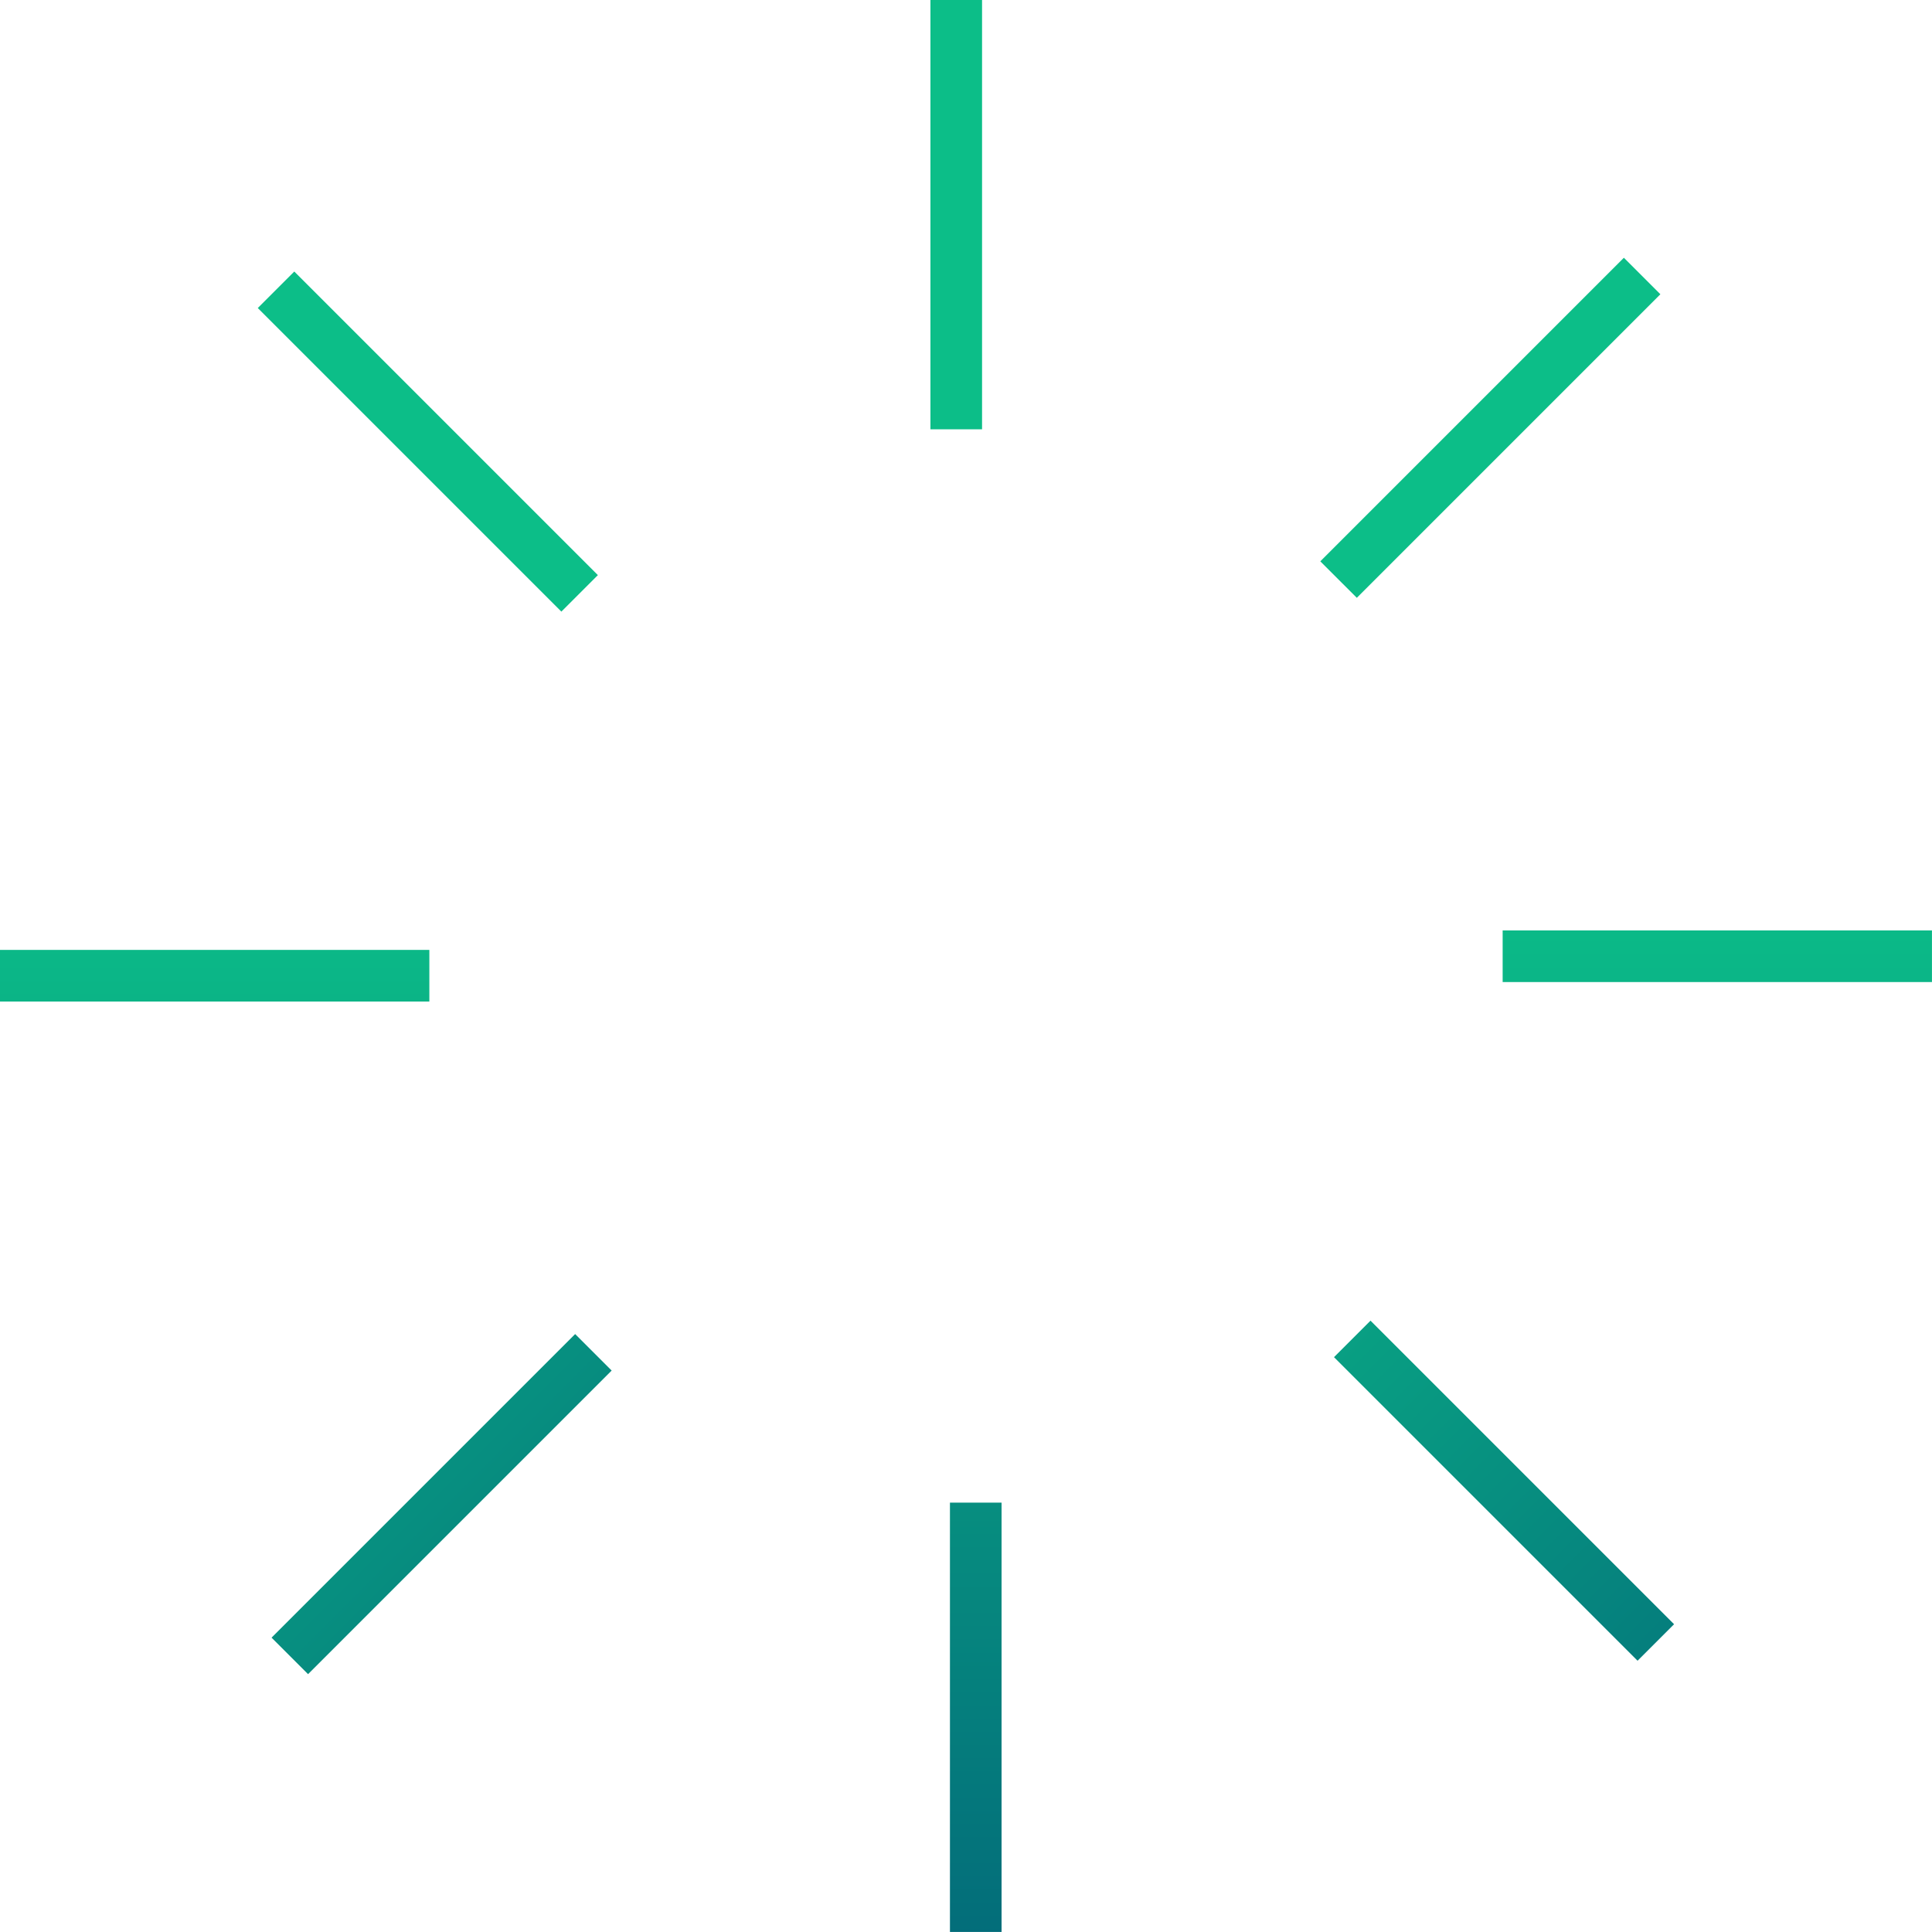 <svg xmlns="http://www.w3.org/2000/svg"
  xmlns:xlink="http://www.w3.org/1999/xlink" viewBox="0 0 45.732 45.731">
  <defs>
    <linearGradient id="a" x1=".5" x2=".5" y1="5.368" y2="2.024" gradientUnits="objectBoundingBox">
      <stop offset="0" stop-color="#005175"/>
      <stop offset="1" stop-color="#0cbe88"/>
    </linearGradient>
    <linearGradient xlink:href="#a" id="b" x1=".5" x2=".5" y1="4.839" y2="1.495"/>
    <linearGradient xlink:href="#a" id="c" x1=".5" x2=".5" y1="26.243" y2="-1.57"/>
    <linearGradient xlink:href="#a" id="d" x1=".5" x2=".5" y1="16.007" y2="-11.808"/>
    <linearGradient xlink:href="#a" id="e" x1=".5" x2=".5" y1="1.868" y2="-1.476"/>
    <linearGradient xlink:href="#a" id="f" x1=".5" x2=".5" y1="2.396" y2="-.948"/>
    <linearGradient xlink:href="#a" id="g" x1=".5" x2=".5" y1="26.621" y2="-1.192"/>
    <linearGradient xlink:href="#a" id="h" x1=".5" x2=".5" y1="36.862" y2="9.046"/>
  </defs>
  <g data-name="Group 138">
    <g data-name="Group 130">
      <path fill="url(#a)" d="M0 0h1.222v10.162H0z" data-name="Rectangle 39" transform="translate(22.024)"/>
    </g>
    <g data-name="Group 131">
      <path fill="url(#b)" d="M0 0h1.222v10.163H0z" data-name="Rectangle 40" transform="rotate(-45 11.852 -3.72)"/>
    </g>
    <g data-name="Group 132">
      <path fill="url(#c)" d="M0 0h10.163v1.222H0z" data-name="Rectangle 41" transform="translate(0 22.485)"/>
    </g>
    <g data-name="Group 133">
      <path fill="url(#d)" d="M0 0h10.163v1.222H0z" data-name="Rectangle 42" transform="rotate(-45 50.007 11.623)"/>
    </g>
    <g data-name="Group 134">
      <path fill="url(#e)" d="M0 0h1.222v10.162H0z" data-name="Rectangle 43" transform="translate(22.486 35.569)"/>
    </g>
    <g data-name="Group 135">
      <path fill="url(#f)" d="M0 0h1.222v10.162H0z" data-name="Rectangle 44" transform="rotate(-45 54.567 -22.054)"/>
    </g>
    <g data-name="Group 136">
      <path fill="url(#g)" d="M0 0h10.162v1.222H0z" data-name="Rectangle 45" transform="translate(35.569 22.024)"/>
    </g>
    <g data-name="Group 137">
      <path fill="url(#h)" d="M0 0h10.162v1.222H0z" data-name="Rectangle 46" transform="rotate(-45 31.665 -31.082)"/>
    </g>
  </g>
</svg>